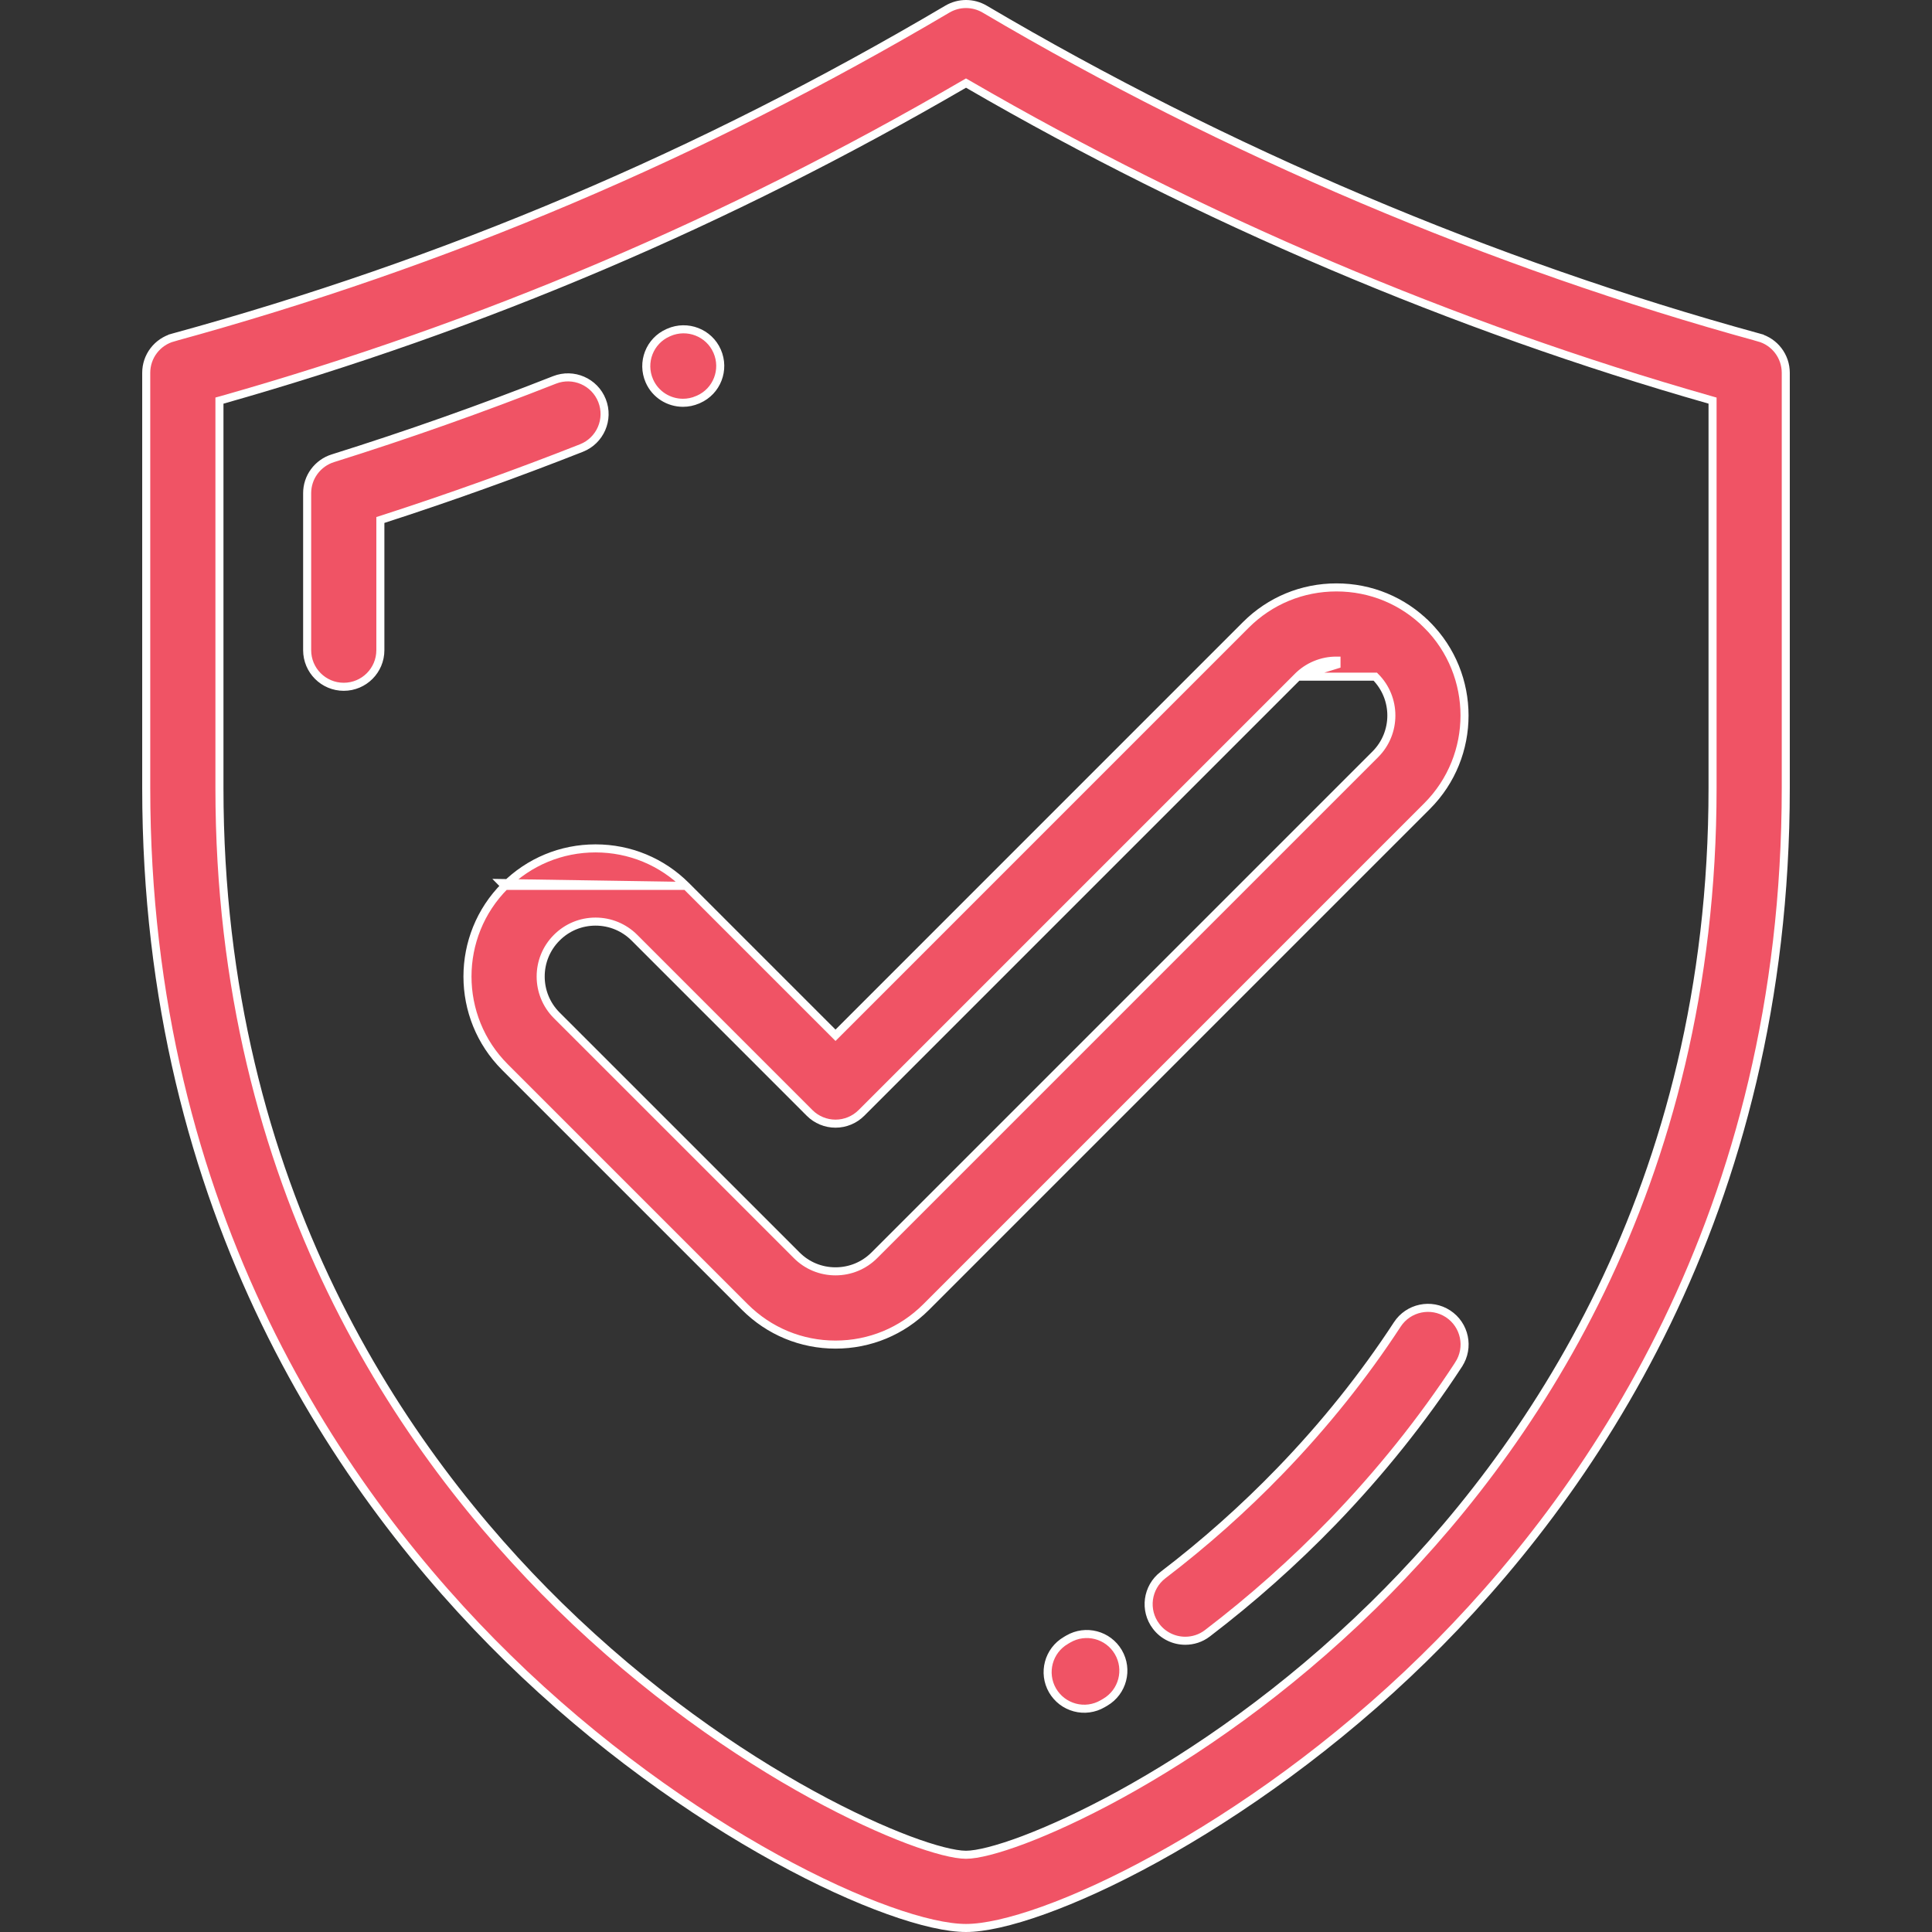 <svg width="48" height="48" viewBox="0 0 48 48" fill="none" xmlns="http://www.w3.org/2000/svg">
<rect x="0" y="0" width="48" height="48" fill="#333333" stroke="none"/>
<g clip-path="url(#clip0_2509_898)">
<path d="M24.463 0.226L24.463 0.226C30.434 3.752 37.085 6.573 43.698 8.385L43.724 8.289L43.698 8.385C44.093 8.493 44.367 8.852 44.367 9.262V19.579C44.367 30.169 39.483 37.177 35.385 41.193L35.455 41.264L35.385 41.193C33.179 43.355 30.79 45.033 28.721 46.171C27.687 46.74 26.733 47.173 25.924 47.463C25.111 47.755 24.451 47.9 24 47.9C23.549 47.9 22.889 47.755 22.077 47.463C21.267 47.173 20.313 46.74 19.279 46.171C17.21 45.033 14.822 43.355 12.615 41.193L12.545 41.264L12.615 41.193C8.517 37.177 3.633 30.169 3.633 19.579L3.633 9.262L3.633 9.262C3.633 9.063 3.698 8.869 3.819 8.711C3.94 8.552 4.11 8.438 4.302 8.385L4.275 8.289L4.302 8.385C11.102 6.522 17.395 3.853 23.538 0.226L23.538 0.226C23.678 0.144 23.838 0.1 24 0.1C24.163 0.1 24.323 0.144 24.463 0.226ZM5.525 9.933L5.452 9.953V10.029V19.579C5.452 29.536 10.04 36.122 13.889 39.893C16.072 42.033 18.332 43.578 20.176 44.588C21.098 45.093 21.917 45.465 22.572 45.712C23.222 45.956 23.722 46.081 24 46.081C24.279 46.081 24.778 45.956 25.429 45.712C26.083 45.465 26.902 45.093 27.825 44.588C29.669 43.578 31.928 42.033 34.111 39.893C37.96 36.122 42.548 29.536 42.548 19.579V10.028V9.953L42.475 9.932C36.144 8.128 29.801 5.43 24.051 2.093L24 2.064L23.95 2.093C18.052 5.521 12.011 8.091 5.525 9.933Z" fill="#F05365" stroke="white" stroke-width="0.2"/>
<path d="M26.483 40.755L26.482 40.756C26.047 41.008 25.899 41.564 26.15 41.999L26.15 41.999C26.21 42.102 26.29 42.193 26.385 42.266C26.48 42.338 26.588 42.391 26.703 42.422C26.819 42.453 26.939 42.461 27.057 42.445C27.176 42.429 27.29 42.39 27.393 42.33L27.46 42.291L27.46 42.291C27.893 42.037 28.039 41.48 27.785 41.047C27.531 40.613 26.974 40.468 26.541 40.721L26.483 40.755ZM26.483 40.755L26.54 40.721L26.483 40.755ZM17.047 22.01L17.047 22.01C16.446 21.409 15.647 21.078 14.796 21.078C13.946 21.078 13.147 21.409 12.545 22.01C12.545 22.01 12.545 22.01 12.545 22.01M17.047 22.01L12.475 21.939L12.545 22.01M17.047 22.01L20.687 25.65L20.758 25.721L20.829 25.65L30.953 15.525C30.953 15.525 30.953 15.525 30.953 15.525C31.555 14.924 32.354 14.594 33.204 14.594C34.055 14.594 34.854 14.924 35.455 15.525L35.526 15.455L35.455 15.525C36.696 16.766 36.696 18.786 35.456 20.027C35.456 20.027 35.456 20.027 35.456 20.027L23.009 32.474C22.408 33.075 21.609 33.406 20.758 33.406C19.908 33.406 19.109 33.075 18.507 32.474L12.545 26.512C11.304 25.271 11.304 23.251 12.545 22.01M17.047 22.01L12.545 22.01M14.957 9.952L14.957 9.952C15.142 10.42 14.912 10.948 14.444 11.132L14.444 11.132C12.821 11.771 11.179 12.36 9.519 12.897L9.45 12.919V12.992V16.153C9.45 16.656 9.043 17.063 8.54 17.063C8.038 17.063 7.631 16.656 7.631 16.153V12.254C7.631 12.254 7.631 12.254 7.631 12.254C7.631 12.06 7.692 11.872 7.807 11.716C7.922 11.56 8.083 11.444 8.268 11.386L8.268 11.386C10.127 10.803 11.965 10.153 13.777 9.439L13.777 9.439C14.245 9.255 14.773 9.485 14.957 9.952ZM17.334 9.931L17.333 9.931C17.214 9.983 17.09 10.007 16.968 10.007C16.617 10.007 16.282 9.804 16.133 9.462L16.133 9.462C15.932 9.002 16.14 8.467 16.6 8.266L16.616 8.259L16.617 8.258C17.077 8.057 17.616 8.265 17.817 8.725C18.019 9.186 17.812 9.721 17.352 9.923L17.334 9.931ZM35.975 32.641L35.975 32.641C36.396 32.916 36.514 33.48 36.239 33.9L36.239 33.901C35.341 35.276 34.289 36.59 33.111 37.809C32.144 38.809 31.104 39.734 29.998 40.578C29.834 40.704 29.64 40.764 29.448 40.764H29.448C29.307 40.764 29.169 40.732 29.044 40.67C28.918 40.608 28.808 40.518 28.724 40.406L28.724 40.406C28.419 40.007 28.496 39.436 28.895 39.131L28.895 39.131C29.928 38.343 30.9 37.478 31.803 36.544L31.731 36.475L31.803 36.544C32.901 35.409 33.881 34.184 34.716 32.905C34.991 32.485 35.555 32.367 35.975 32.641ZM34.169 16.812L34.169 16.812L32.24 16.812L21.401 27.651L21.401 27.651C21.231 27.821 20.999 27.917 20.758 27.917C20.517 27.917 20.285 27.821 20.115 27.651L15.761 23.296C15.503 23.039 15.16 22.897 14.796 22.897C14.432 22.897 14.089 23.039 13.832 23.297L13.832 23.297C13.3 23.828 13.3 24.694 13.832 25.226L19.794 31.187L19.794 31.187C20.051 31.445 20.394 31.586 20.758 31.586C21.122 31.586 21.465 31.445 21.723 31.187L34.169 18.741C34.701 18.209 34.701 17.344 34.169 16.812ZM32.682 16.516C32.517 16.584 32.366 16.685 32.24 16.812L33.205 16.513L33.205 16.413C33.205 16.413 33.205 16.413 33.205 16.413C33.025 16.412 32.848 16.447 32.682 16.516Z" fill="#F05365" stroke="white" stroke-width="0.2"/>
</g>
<defs>
<clipPath id="clip0_2509_898">
<rect width="48" height="48" fill="white"/>
</clipPath>
</defs>
</svg>
